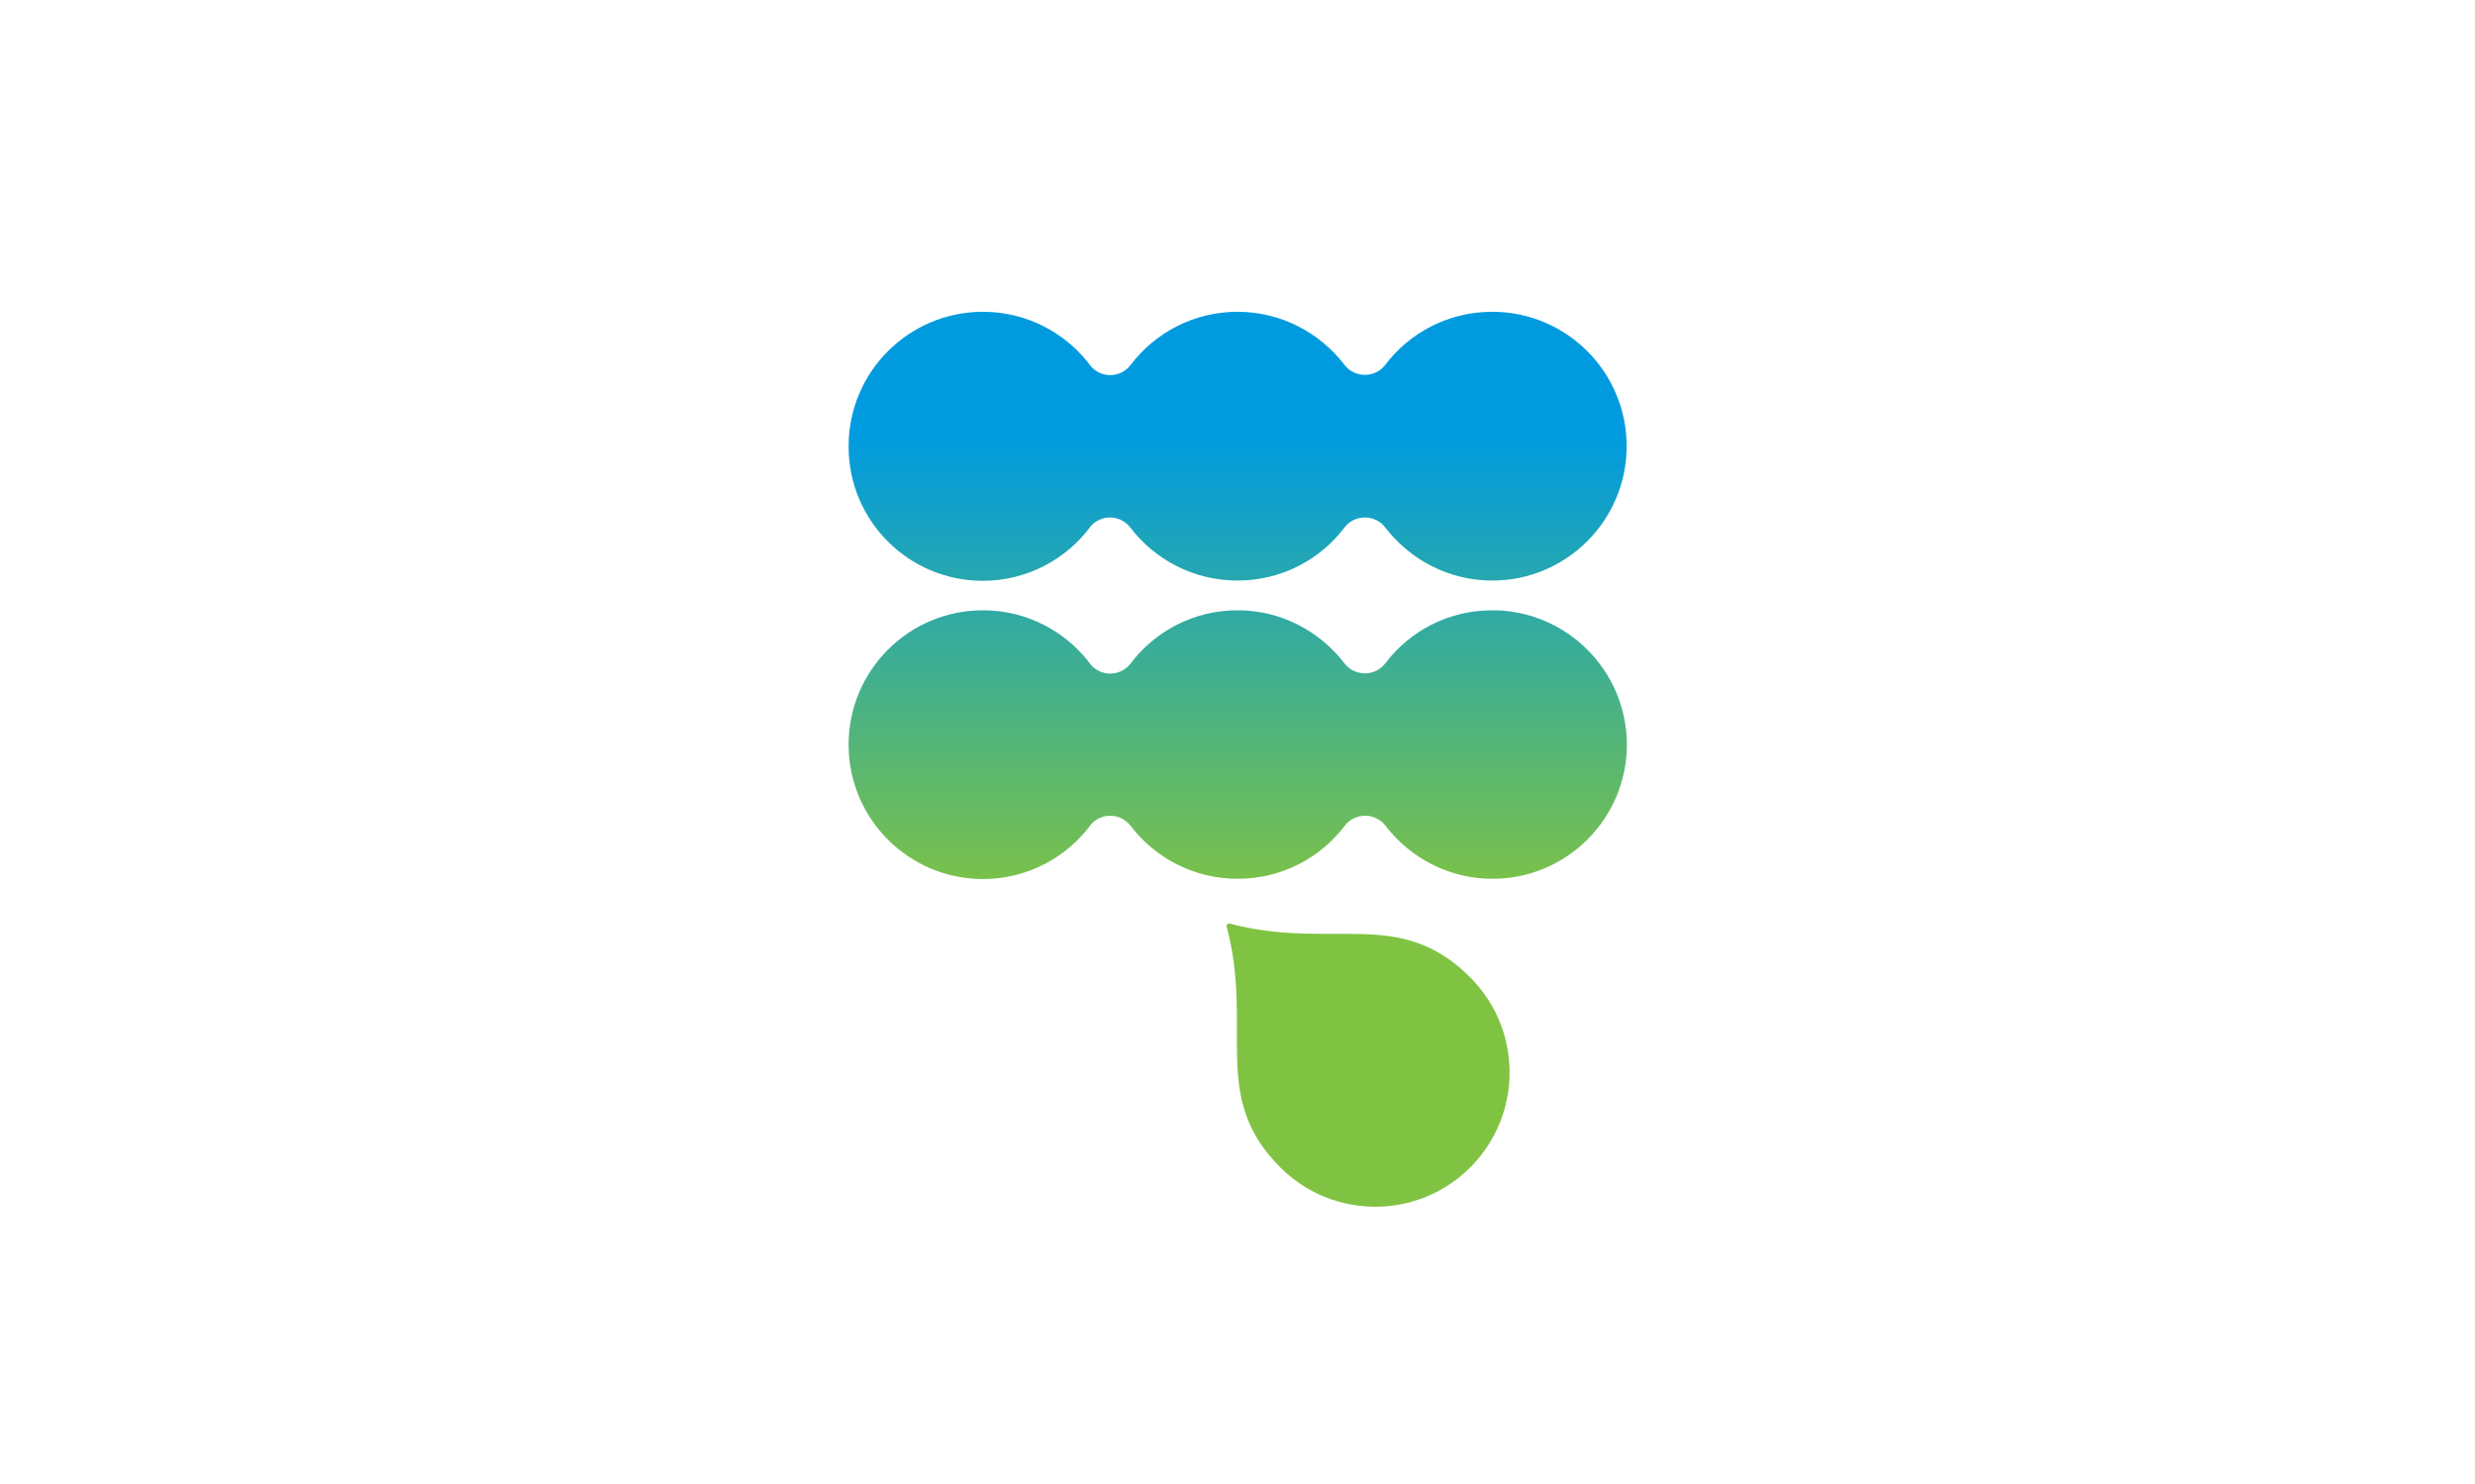<?xml version="1.0" encoding="utf-8"?>
<!-- Generator: Adobe Illustrator 19.0.0, SVG Export Plug-In . SVG Version: 6.00 Build 0)  -->
<svg version="1.1" id="Layer_1" xmlns="http://www.w3.org/2000/svg" xmlns:xlink="http://www.w3.org/1999/xlink" x="0px" y="0px"
	 viewBox="0 0 1024 614" style="enable-background:new 0 0 1024 614;" xml:space="preserve">
<style type="text/css">
	.st0{fill:#FFFFFF;}
	.st1{fill:url(#XMLID_99_);}
</style>
<rect id="XMLID_85_" x="0" y="0" class="st0" width="1024" height="614"/>
<linearGradient id="XMLID_99_" gradientUnits="userSpaceOnUse" x1="511.998" y1="373.849" x2="511.998" y2="181.122">
	<stop  offset="0" style="stop-color:#80C342"/>
	<stop  offset="1" style="stop-color:#009BDF"/>
</linearGradient>
<path id="XMLID_81_" class="st1" d="M508.3,382l-0.9,0.9c11.5,42.7-7.1,70.7,22.3,100.1c21.7,21.7,56.9,21.7,78.6,0
	c21.7-21.7,21.7-56.9,0-78.6C579,374.9,551,393.5,508.3,382z M617.4,252.5c-18.1,0-34.2,8.6-44.3,22c-1.9,2.5-5,4.1-8.4,4.1
	c-3.4,0-6.5-1.6-8.4-4.1c-10.2-13.3-26.2-22-44.3-22c-18.1,0-34.2,8.7-44.3,22.1c-1.9,2.5-5,4.1-8.4,4.1c-3.1,0-6-1.4-7.9-3.6
	c-10.1-13.7-26.4-22.6-44.7-22.6c-30.7,0-55.6,24.9-55.6,55.6c0,30.7,24.9,55.6,55.6,55.6c18.3,0,34.6-8.9,44.7-22.6
	c1.9-2.2,4.8-3.6,7.9-3.6c3.4,0,6.5,1.6,8.4,4.1c10.2,13.4,26.3,22,44.4,22c18.1,0,34.2-8.6,44.3-22c1.9-2.5,5-4.1,8.4-4.1
	c3.4,0,6.5,1.6,8.4,4.1c10.2,13.3,26.2,22,44.3,22c30.7,0,55.6-24.9,55.6-55.6C673,277.4,648.1,252.5,617.4,252.5z M406.6,240.3
	c18.3,0,34.6-8.9,44.7-22.6c1.9-2.2,4.8-3.6,7.9-3.6c3.4,0,6.5,1.6,8.4,4.1c10.2,13.4,26.3,22,44.4,22c18.1,0,34.2-8.6,44.3-22
	c1.9-2.5,5-4.1,8.4-4.1c3.4,0,6.5,1.6,8.4,4.1c10.2,13.3,26.2,22,44.3,22c30.7,0,55.6-24.9,55.6-55.6c0-30.7-24.9-55.6-55.6-55.6
	c-18.1,0-34.2,8.6-44.3,22c-1.9,2.5-5,4.1-8.4,4.1c-3.4,0-6.5-1.6-8.4-4.1c-10.2-13.3-26.2-22-44.3-22c-18.1,0-34.2,8.7-44.3,22.1
	c-1.9,2.5-5,4.1-8.4,4.1c-3.1,0-6-1.4-7.9-3.6c-10.1-13.7-26.4-22.6-44.7-22.6c-30.7,0-55.6,24.9-55.6,55.6
	C351,215.4,375.9,240.3,406.6,240.3z"/>
</svg>
